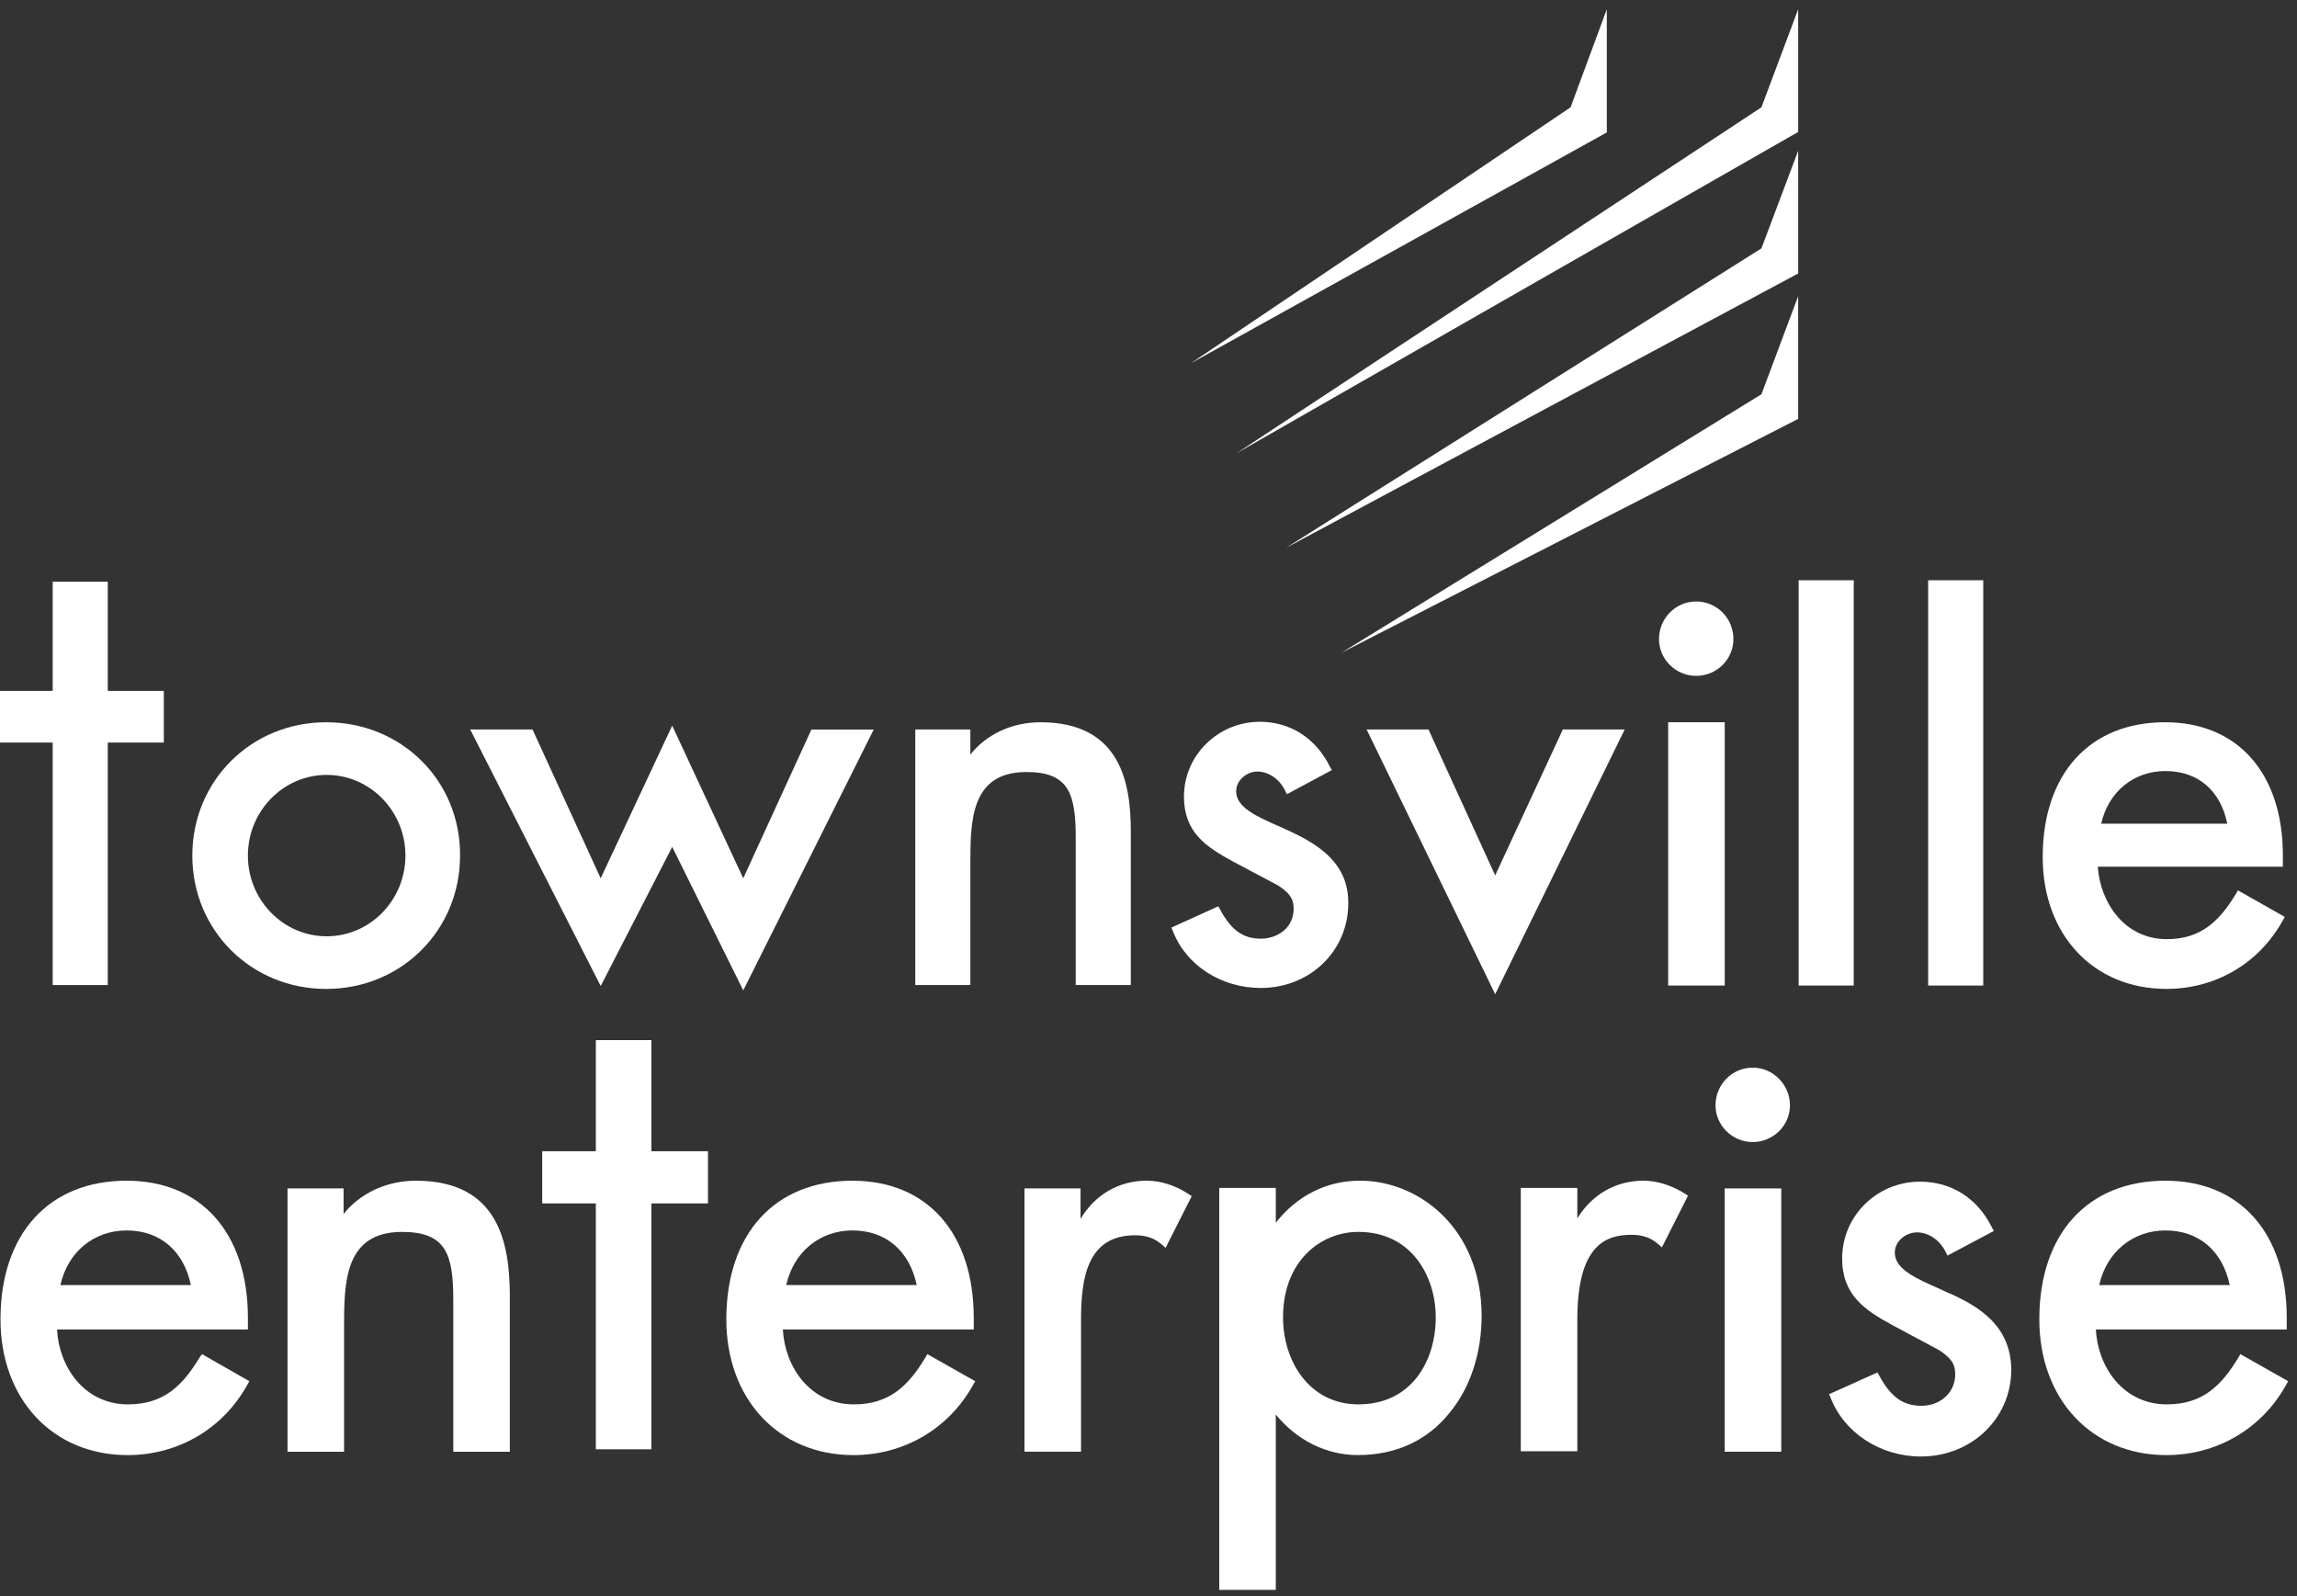 <svg fill="none" height="107" viewBox="0 0 154 107" width="154" xmlns="http://www.w3.org/2000/svg" xmlns:xlink="http://www.w3.org/1999/xlink"><rect x="0" y="0" width="154" height="107" fill="#333333" stroke="none"/><clipPath id="a"><path d="m0 .62h153.409v106h-153.409z"/></clipPath><g clip-path="url(#a)" fill="#fff"><path d="m13.381 91.01c-1.134 1.878-2.397 3.142-4.795 3.142-2.948 0-4.633-2.526-4.763-5.02h12.798v-.777c0-5.668-3.11-9.198-8.132-9.198-5.216 0-8.456 3.562-8.456 9.295 0 5.344 3.499 9.101 8.521 9.101 3.402 0 6.415-1.781 8.035-4.728l.13-.227-3.175-1.814zm-9.331-4.858c.486-2.202 2.236-3.66 4.439-3.66 2.236 0 3.823 1.36 4.309 3.66z"/><path d="m27.895 79.156c-1.976 0-3.758.842-4.86 2.235v-1.716h-3.758v17.651h3.791v-8.291c0-3.012 0-6.445 3.888-6.445 2.916 0 3.434 1.457 3.434 4.534v10.202h3.791v-10.59c-.032-3.271-.68-7.578-6.285-7.578z"/><path d="m62.044 91.01c-1.134 1.878-2.398 3.142-4.795 3.142-2.948 0-4.633-2.526-4.763-5.02h12.798v-.777c0-5.668-3.11-9.198-8.132-9.198-5.216 0-8.456 3.562-8.456 9.295 0 5.344 3.499 9.101 8.521 9.101 3.402 0 6.415-1.781 8.035-4.728l.13-.227-3.208-1.814zm-9.331-4.858c.486-2.202 2.236-3.66 4.439-3.66 2.236 0 3.823 1.36 4.309 3.66z"/><path d="m76.883 79.156c-1.879 0-3.467.939-4.439 2.558v-2.04h-3.758v17.651h3.791v-8.841c0-2.818.421-5.668 3.629-5.668.745 0 1.296.194 1.782.615l.259.227 1.75-3.465-.194-.13c-.875-.583-1.879-.907-2.819-.907z"/><path d="m91.171 79.156c-2.236 0-4.212 1.004-5.637 2.818v-2.332h-3.791v26.946h3.791v-11.757c1.425 1.749 3.402 2.72 5.508 2.72 2.527 0 4.665-.972 6.156-2.85 1.393-1.684 2.138-4.016 2.138-6.51-.032-5.862-4.212-9.036-8.165-9.036zm-.097 14.995c-3.305 0-5.054-2.915-5.054-5.83 0-3.789 2.527-5.732 5.054-5.732 3.564 0 5.184 2.98 5.184 5.732 0 2.915-1.62 5.83-5.184 5.83z"/><path d="m110.189 79.156c-1.879 0-3.467.939-4.439 2.526v-2.04h-3.79v17.651h3.79v-8.841c0-5.02 1.944-5.668 3.629-5.668.745 0 1.296.194 1.782.615l.259.227 1.75-3.465-.195-.13c-.875-.55-1.846-.874-2.786-.874z"/><path d="m117.511 71.578c-1.393 0-2.495 1.133-2.495 2.526 0 1.36 1.134 2.461 2.495 2.461s2.495-1.101 2.495-2.461c0-1.36-1.102-2.526-2.495-2.526z"/><path d="m119.423 79.675h-3.791v17.651h3.791z"/><path d="m130.762 86.735c-.259-.097-.486-.227-.713-.324-1.619-.713-3.013-1.328-3.013-2.429 0-.81.778-1.36 1.491-1.36.777 0 1.523.518 1.911 1.296l.13.259 3.11-1.652-.129-.227c-.972-1.976-2.722-3.077-4.828-3.077-2.883 0-5.216 2.299-5.216 5.149 0 2.461 1.523 3.465 3.369 4.469l3.143 1.684c.713.486 1.069.842 1.069 1.619 0 1.198-.972 2.105-2.268 2.105-1.231 0-2.041-.583-2.818-2.008l-.13-.227-3.24 1.457.097.227c.907 2.364 3.337 3.951 6.059 3.951 3.402 0 6.059-2.558 6.059-5.83-.033-2.882-2.074-4.178-4.083-5.085z"/><path d="m150.202 90.783-.13.227c-1.134 1.878-2.397 3.142-4.795 3.142-2.948 0-4.633-2.526-4.763-5.02h12.798v-.777c0-5.668-3.11-9.198-8.132-9.198-5.216 0-8.456 3.562-8.456 9.295 0 5.344 3.499 9.101 8.521 9.101 3.402 0 6.415-1.781 8.035-4.728l.129-.227zm-9.461-4.631c.486-2.202 2.236-3.66 4.439-3.66 2.235 0 3.823 1.36 4.309 3.66z"/><path d="m43.674 69.732h-3.726v7.449h-3.596v3.498h3.596v16.485h3.726v-16.485h3.791v-3.498h-3.791z"/><path d="m120.557 19.857-2.463 6.574-28.154 17.327 30.617-15.675z"/><path d="m120.557 10.109-2.463 6.542-31.88 20.079 34.343-18.395z"/><path d="m120.557.62-2.463 6.574-35.185 23.189 37.648-21.537z"/><path d="m107.727.62-2.43 6.574-25.466 17.165 27.896-15.481z"/><path d="m113.721 40.325c-1.394 0-2.495 1.133-2.495 2.526 0 1.36 1.134 2.461 2.495 2.461 1.36 0 2.494-1.101 2.494-2.461 0-1.393-1.101-2.526-2.494-2.526z"/><path d="m115.632 48.422h-3.791v17.651h3.791z"/><path d="m49.83 58.883-4.763-10.234-4.795 10.234-4.568-9.975h-4.179l8.748 17.197 4.795-9.327 4.763 9.619 8.748-17.488h-4.179z"/><path d="m86.505 55.741c-.227-.097-.486-.227-.713-.324-1.555-.68-2.916-1.295-2.916-2.364 0-.777.745-1.328 1.426-1.328.745 0 1.49.518 1.847 1.263l.13.259 3.013-1.619-.13-.227c-.94-1.911-2.657-3.012-4.698-3.012-2.786 0-5.087 2.235-5.087 5.02 0 2.397 1.49 3.368 3.272 4.34l3.046 1.619c.68.453 1.037.81 1.037 1.555 0 1.328-1.134 2.008-2.203 2.008-1.166 0-1.976-.551-2.721-1.943l-.13-.227-3.143 1.425.097.227c.875 2.3 3.24 3.822 5.897 3.822 3.305 0 5.864-2.494 5.864-5.668.032-2.656-1.944-3.919-3.888-4.825z"/><path d="m69.755 48.422c-1.911 0-3.629.81-4.698 2.17v-1.684h-3.693v17.132h3.693v-8.064c0-2.915 0-6.218 3.758-6.218 2.819 0 3.305 1.425 3.305 4.372v9.91h3.693v-10.299c0-3.142-.616-7.319-6.059-7.319z"/><path d="m7.225 38.998h-3.693v7.319h-3.531v3.465h3.531v16.258h3.693v-16.258h3.758v-3.465h-3.758z"/><path d="m124.283 38.901h-3.694v27.172h3.694z"/><path d="m100.243 58.688-4.471-9.781h-4.147l8.619 17.748 8.682-17.748h-4.147z"/><path d="m132.965 38.901h-3.693v27.172h3.693z"/><path d="m21.869 48.422c-5.022 0-8.975 3.919-8.975 8.939s3.953 8.939 8.975 8.939 8.975-3.919 8.975-8.939c.032-5.02-3.92-8.939-8.975-8.939zm5.313 8.939c0 2.979-2.365 5.409-5.281 5.409s-5.281-2.429-5.281-5.409 2.365-5.409 5.281-5.409 5.281 2.429 5.281 5.409z"/><path d="m150.04 59.692-.13.227c-1.101 1.814-2.333 3.044-4.633 3.044-2.851 0-4.471-2.461-4.633-4.858h12.409v-.745c0-5.506-3.013-8.939-7.905-8.939-5.055 0-8.197 3.465-8.197 9.036 0 5.214 3.401 8.841 8.294 8.841 3.304 0 6.22-1.716 7.808-4.599l.129-.227zm-9.169-4.469c.486-2.138 2.171-3.53 4.309-3.53 2.171 0 3.693 1.296 4.147 3.53z"/></g></svg>
